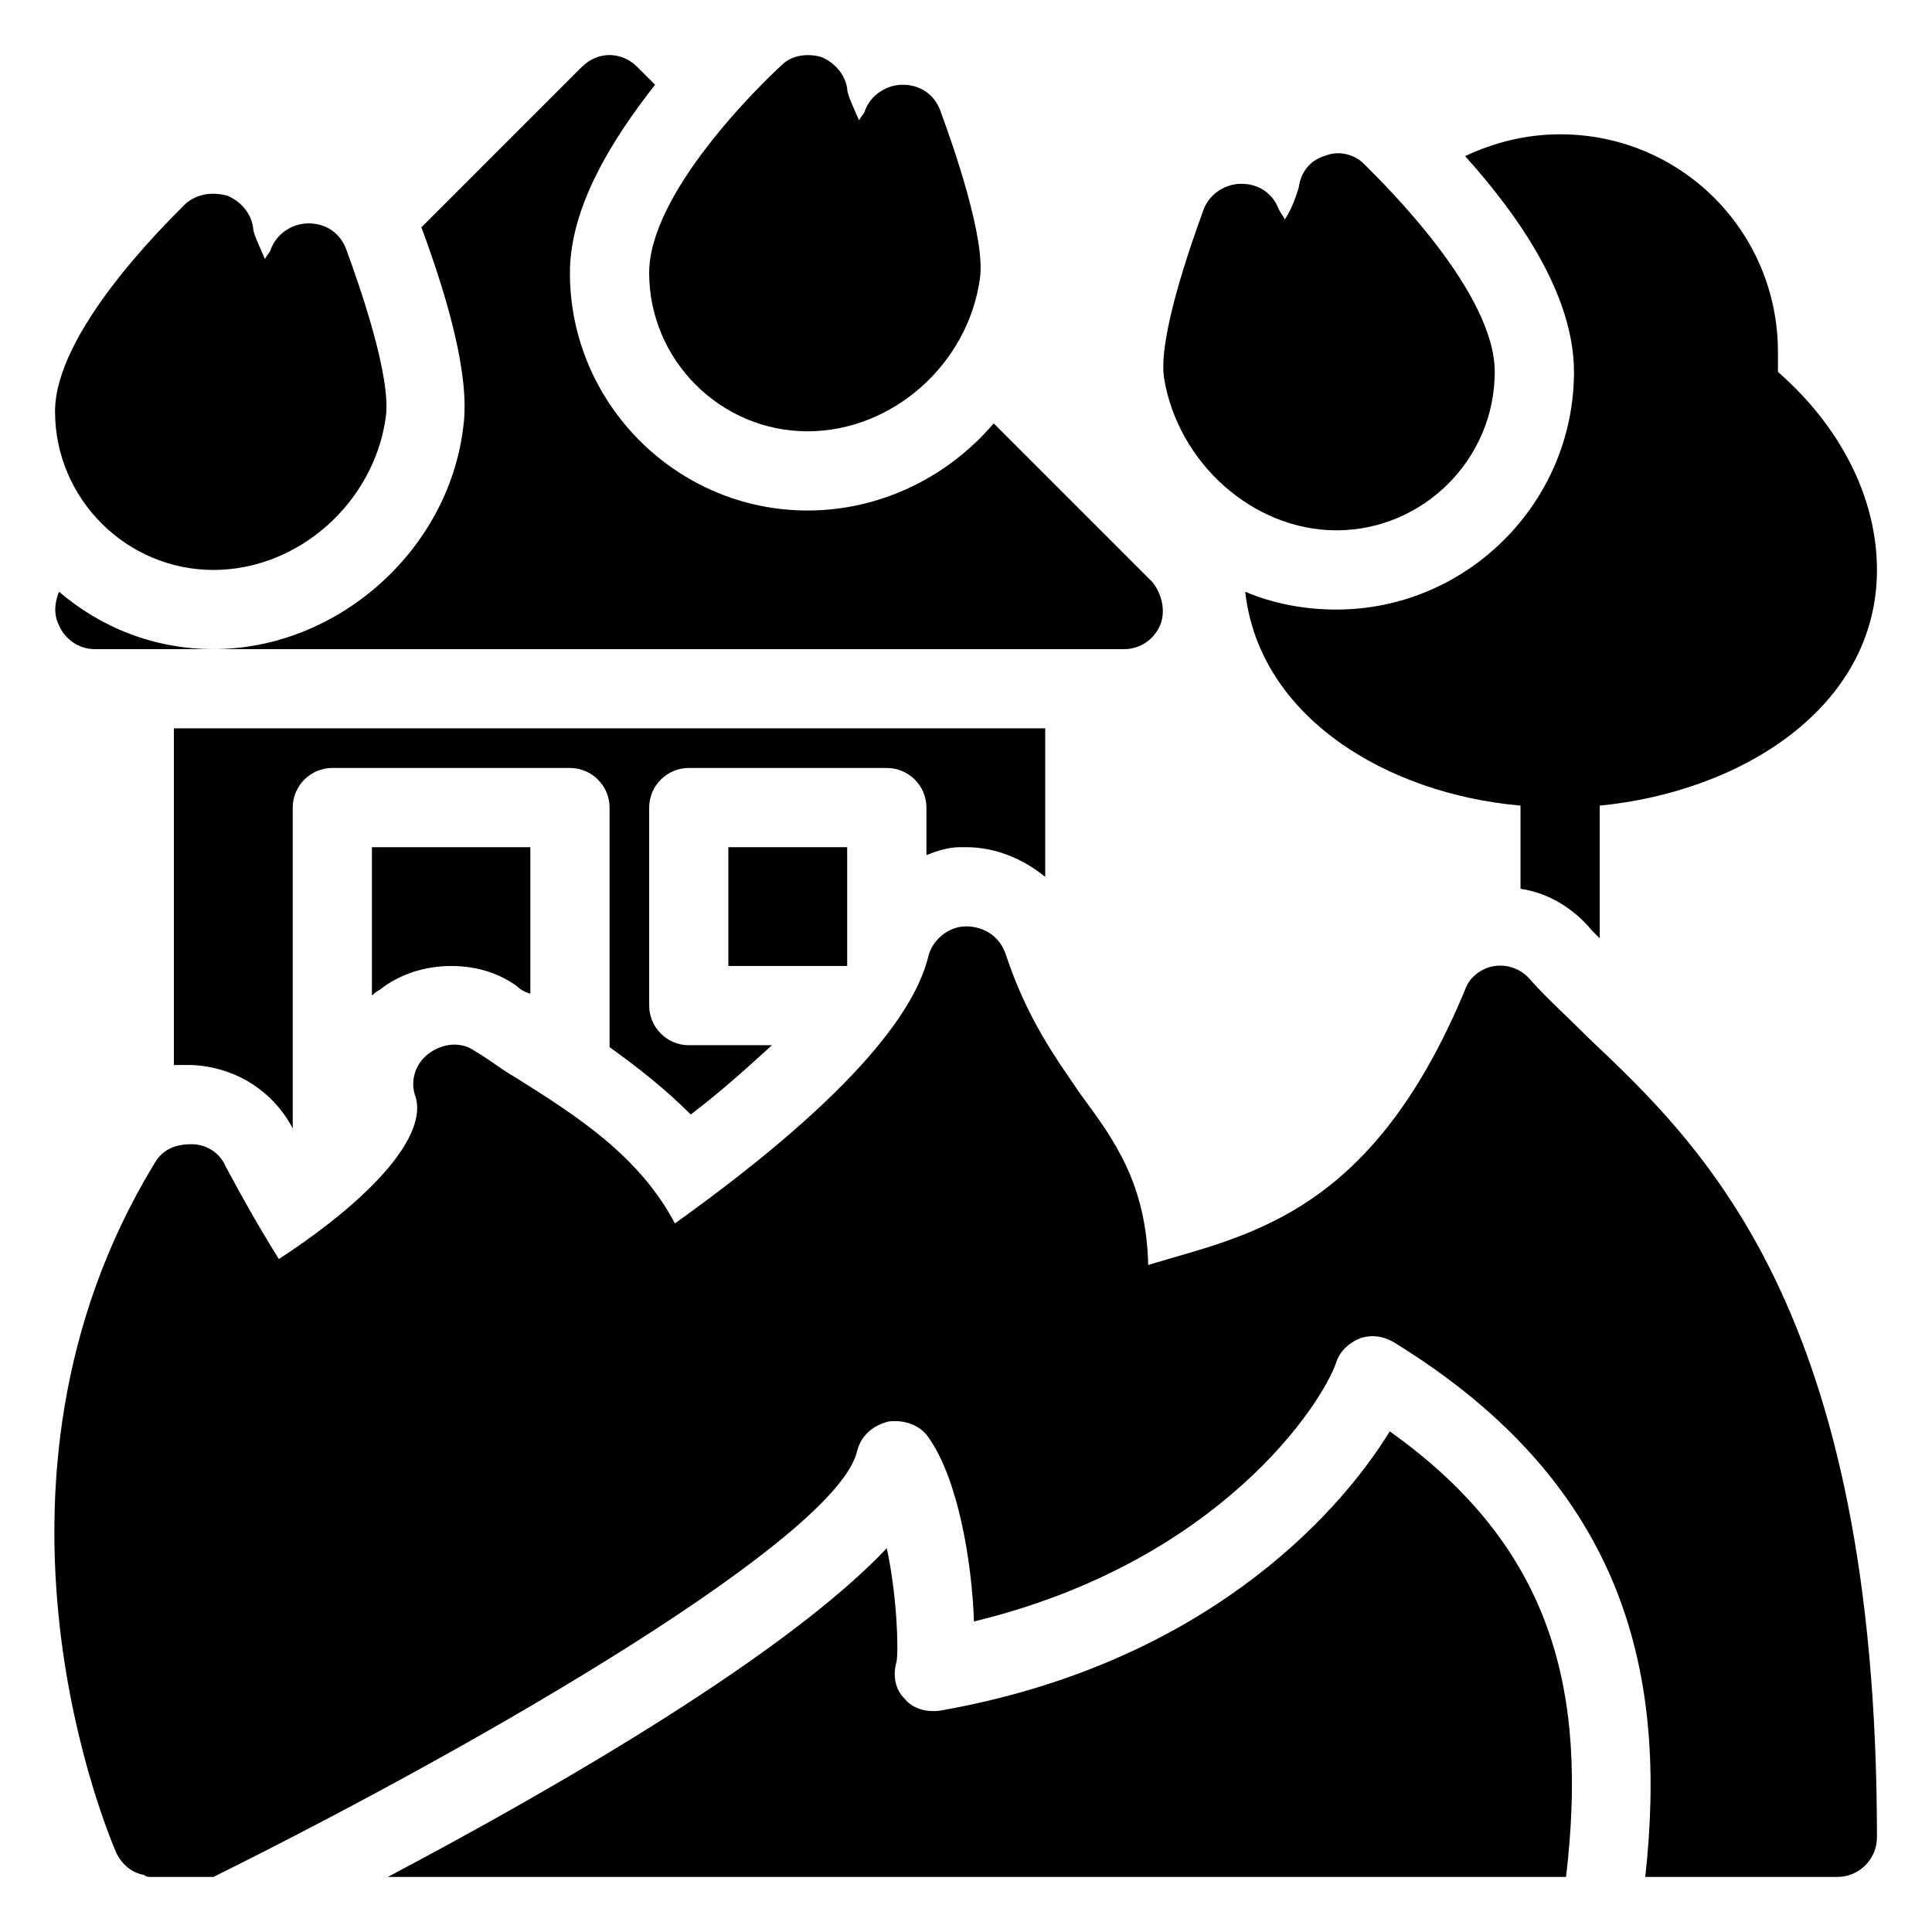 <?xml version="1.0" encoding="UTF-8"?>
<!-- Uploaded to: ICON Repo, www.iconrepo.com, Generator: ICON Repo Mixer Tools -->
<svg fill="#000000" width="800px" height="800px" version="1.1" viewBox="144 144 512 512" xmlns="http://www.w3.org/2000/svg">
 <g>
  <path d="m498.14 305.54c-8.398 0-16.793-1.574-24.141-4.723 3.672 33.062 37.262 53.531 72.949 56.68v22.043c7.348 1.051 14.168 5.246 18.895 11.02l2.098 2.098v-35.16c37.785-3.672 73.473-26.238 73.473-62.453 0-19.418-9.973-38.309-26.238-52.48v-5.246c0-32.012-25.715-57.727-57.727-57.727-8.922 0-17.32 2.098-25.191 5.773 14.168 15.742 28.863 36.734 28.863 57.203-0.004 34.633-28.344 62.973-62.98 62.973z"/>
  <path d="m498.14 284.54c23.09 0 41.984-18.895 41.984-41.984 0-20.992-28.863-49.332-34.637-55.105-2.625-2.625-6.824-3.672-10.496-2.098-3.672 1.051-6.297 4.199-6.824 8.398-0.523 1.574-1.574 5.246-3.672 8.398-0.523-1.051-1.051-1.574-1.574-2.625-1.574-4.199-5.246-6.824-9.973-6.824-4.199 0-8.398 2.625-9.973 6.824-3.672 9.973-12.07 34.113-10.496 44.609 3.676 22.562 23.617 40.406 45.66 40.406z"/>
  <path d="m358.02 258.3c22.566 0 42.508-17.844 45.656-40.41 1.574-10.496-6.824-34.637-10.496-44.609-1.574-4.199-5.246-6.824-9.973-6.824-4.199 0-8.398 2.625-9.973 6.824 0 0.523-1.051 1.574-1.574 2.625-1.57-3.672-3.144-6.82-3.144-8.395-0.523-3.672-3.148-6.824-6.824-8.398-3.672-1.051-7.871-0.523-10.496 2.098-6.297 5.777-35.16 34.113-35.16 55.105 0 23.094 18.891 41.984 41.984 41.984z"/>
  <path d="m200.57 295.04c22.566 0 42.508-17.844 45.656-40.41 1.574-10.496-6.824-34.637-10.496-44.609-1.574-4.199-5.246-6.824-9.973-6.824-4.199 0-8.398 2.625-9.973 6.824 0 0.523-1.051 1.574-1.574 2.625-1.57-3.672-3.144-6.824-3.144-8.398-0.523-3.672-3.148-6.824-6.824-8.398-4.195-1.047-7.871-0.523-11.02 2.102-5.773 5.773-34.637 34.113-34.637 55.105 0 23.09 18.895 41.984 41.984 41.984z"/>
  <path d="m512.3 523.33c-14.168 23.09-50.383 61.926-119.13 73.996-3.672 0.523-7.348-0.523-9.445-3.148-2.625-2.625-3.148-6.297-2.098-9.973 0.523-3.672 0-17.844-2.625-29.914-26.242 27.816-85.543 62.453-132.25 87.117h312.26c5.769-48.805-3.152-87.117-46.711-118.08z"/>
  <path d="m564.79 418.89c-5.773-5.773-11.02-10.496-15.219-15.219-2.098-2.625-5.773-4.199-9.445-3.672-3.672 0.523-6.824 3.148-7.871 6.297-23.09 55.629-53.004 64.027-78.719 71.371-1.574 0.523-3.672 1.051-5.246 1.574-0.523-21.516-8.922-33.062-17.844-45.133-6.824-9.973-14.168-19.941-19.941-37.262-1.574-4.723-5.773-7.348-10.496-7.348s-8.922 3.672-9.973 7.871c-3.148 13.121-17.32 35.16-67.176 70.848-9.445-17.844-25.715-28.34-42.508-38.836-3.672-2.098-6.824-4.723-10.496-6.824-3.672-2.625-8.398-2.098-12.07 0.523-3.672 2.625-5.246 7.348-3.672 11.547 3.148 9.973-10.496 26.238-36.211 43.035-5.246-8.398-9.973-16.793-14.168-24.664-1.574-3.672-5.246-5.773-8.922-5.773-4.731 0.004-7.879 1.578-9.98 5.254-51.957 85.543-11.547 178.96-9.973 182.63 1.574 3.148 4.199 5.246 7.348 5.773 0.527 0.52 1.051 0.52 2.102 0.52h16.27c73.996-36.734 165.31-90.266 170.56-112.83 1.051-4.199 4.199-6.824 8.398-7.871 4.199-0.523 8.398 1.051 10.496 4.199 7.871 11.02 11.547 33.062 12.07 48.805 65.074-15.742 92.363-57.727 96.039-68.75 1.051-3.148 3.672-5.246 6.297-6.297 3.148-1.051 6.297-0.523 8.922 1.051 62.453 38.309 72.422 89.215 66.648 141.7h50.906c5.773 0 10.496-4.723 10.496-10.496 0-140.12-46.18-183.16-76.621-212.02z"/>
  <path d="m337.02 368.51h31.488v31.488h-31.488z"/>
  <path d="m159.64 309.73c1.574 3.672 5.246 6.297 9.445 6.297h31.488c-15.742 0-29.914-5.773-40.934-15.219-1.051 2.621-1.574 5.769 0 8.922z"/>
  <path d="m200.57 316.03h241.41c4.199 0 7.871-2.625 9.445-6.297 1.574-3.672 0.523-8.398-2.098-11.547l-41.984-41.984c-12.074 14.168-29.914 23.09-49.332 23.09-34.637 0-62.977-28.34-62.977-62.977 0-17.32 11.02-35.16 22.566-49.855l-4.723-4.723c-4.199-4.199-10.496-4.199-14.695 0l-42.508 42.508c13.645 36.734 11.547 49.332 11.02 53.531-4.199 32.539-33.586 58.254-66.125 58.254z"/>
  <path d="m244.66 406.3c5.246-4.199 12.07-6.297 18.895-6.297 6.297 0 12.07 1.574 17.32 5.246 1.051 1.051 2.098 1.574 3.672 2.098v-38.832h-41.984v39.359c0.523-0.523 1.051-1.051 2.098-1.574z"/>
  <path d="m398.43 368.51h1.574c7.871 0 15.219 3.148 20.992 7.871v-39.359h-230.91v89.215h3.672 1.051c11.547 0.523 21.516 6.824 26.766 16.793v-85.016c0-5.773 4.723-10.496 10.496-10.496h62.977c5.773 0 10.496 4.723 10.496 10.496v63.5c7.348 5.246 14.695 11.02 21.516 17.844 8.922-6.824 15.742-13.121 21.516-18.367h-22.039c-5.773 0-10.496-4.723-10.496-10.496v-52.48c0-5.773 4.723-10.496 10.496-10.496h52.48c5.773 0 10.496 4.723 10.496 10.496v12.594c2.621-1.051 5.769-2.098 8.922-2.098z"/>
 </g>
</svg>